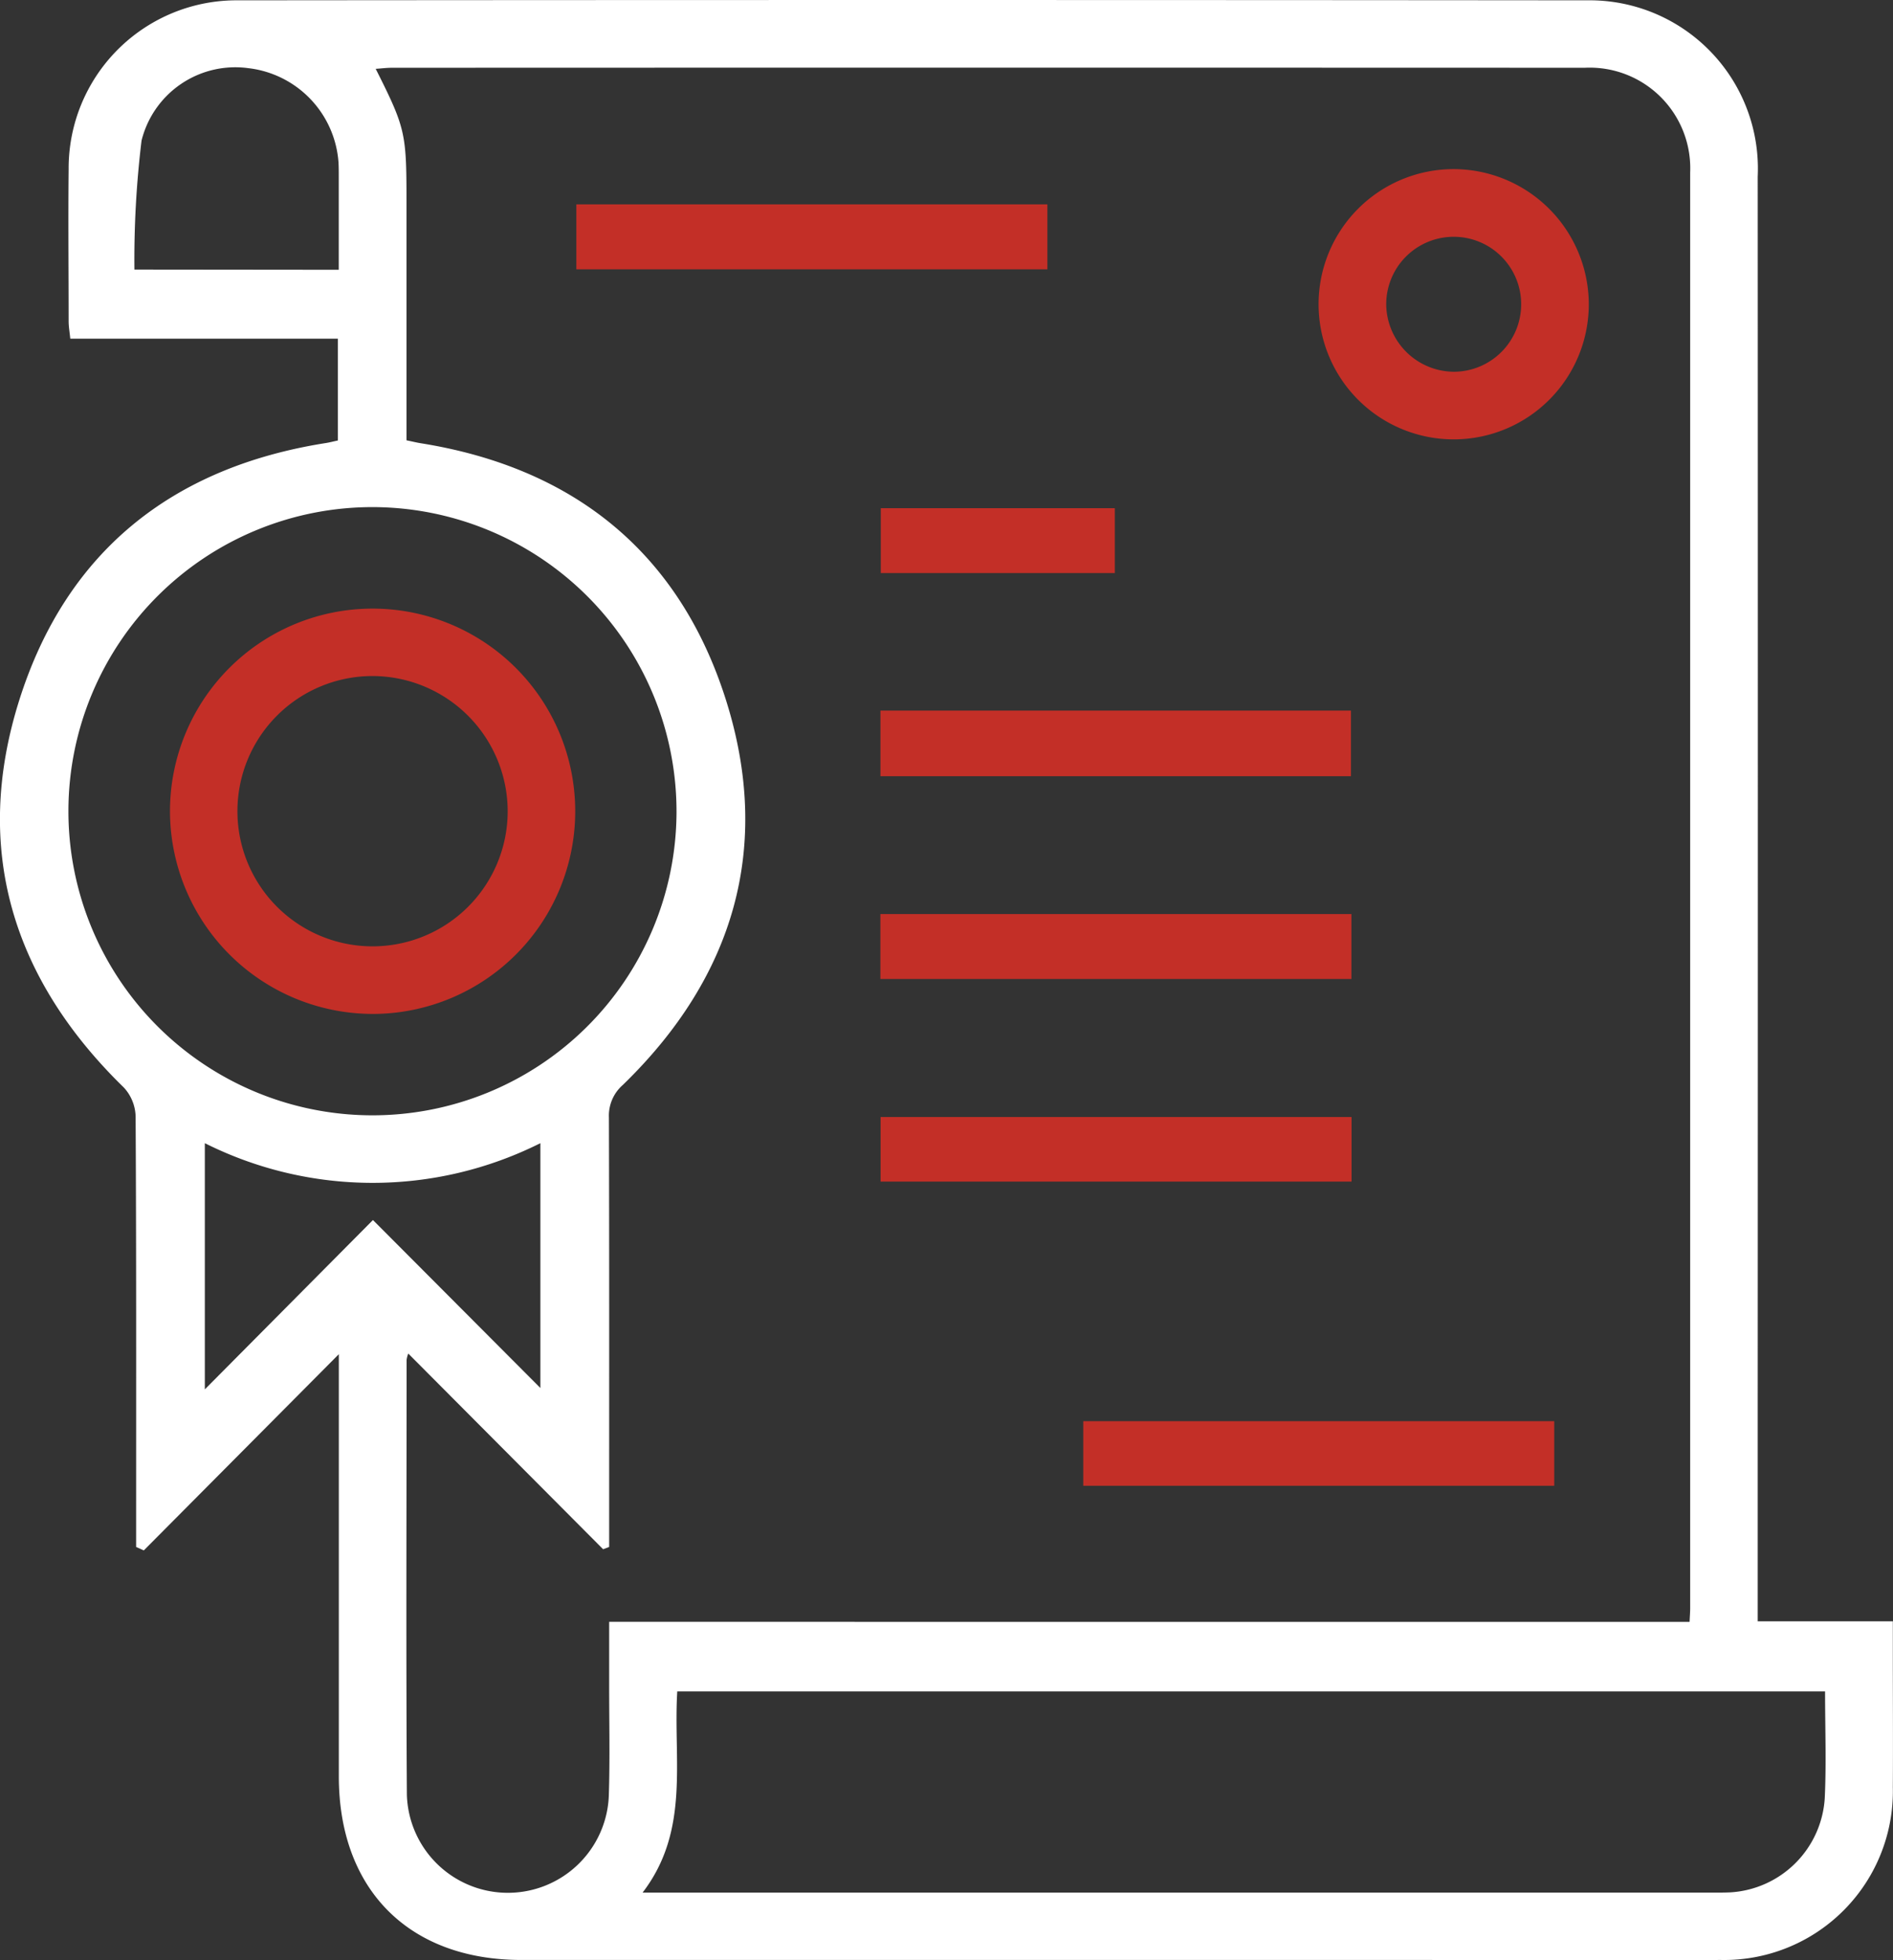 <?xml version="1.0" encoding="UTF-8"?> <svg xmlns="http://www.w3.org/2000/svg" xmlns:xlink="http://www.w3.org/1999/xlink" id="Groupe_101" data-name="Groupe 101" width="82.289" height="85.199" viewBox="0 0 82.289 85.199"><rect x="0" y="0" width="82.289" height="85.199" fill="#333333" stroke="none"/><defs><clipPath id="clip-path"><rect id="Rectangle_100" data-name="Rectangle 100" width="82.289" height="85.199" fill="#fff"></rect></clipPath></defs><g id="Groupe_100" data-name="Groupe 100" clip-path="url(#clip-path)"><path id="Tracé_1149" data-name="Tracé 1149" d="M14.688,19.144V14.719H3.055c-.029-.293-.071-.524-.071-.756,0-2.2-.023-4.406,0-6.609A7.3,7.3,0,0,1,10.346.013q29.324-.027,58.649,0a7.316,7.316,0,0,1,7.413,7.661q.01,26.666,0,53.332v9.459h5.874V71.9c0,1.928.012,3.855,0,5.783a7.335,7.335,0,0,1-7.485,7.5c-4.65.02-9.3,0-13.951,0q-19.091,0-38.181,0c-4.89,0-7.934-3.062-7.936-7.975q0-8.675,0-17.349V58.855L6.251,67.383l-.334-.15v-.912c0-5.936.011-11.872-.022-17.808a1.928,1.928,0,0,0-.511-1.247C.54,42.549-1.2,36.9.833,30.444s6.642-10.138,13.335-11.19c.148-.023.294-.062.519-.11M73.446,70.49c.013-.282.026-.434.026-.586q0-31.205,0-62.41a4.373,4.373,0,0,0-4.585-4.55q-25.924-.01-51.849,0c-.225,0-.449.029-.706.047,1.283,2.551,1.338,2.787,1.338,5.692q0,4.726,0,9.453v1c.274.056.449.1.626.128,6.653,1.065,11.238,4.761,13.261,11.157S31.9,42.479,27.07,47.157a1.771,1.771,0,0,0-.6,1.421c.017,5.9.01,11.809.01,17.713v.941l-.262.1-8.471-8.506a1.242,1.242,0,0,0-.072.274c0,6.3-.028,12.6.012,18.906a4.392,4.392,0,0,0,8.779.028c.051-1.589.014-3.181.015-4.772,0-.9,0-1.809,0-2.775Zm5.89,3.02H29.441c-.183,2.977.571,6.034-1.508,8.746h46.55c.245,0,.49,0,.734-.011a4.374,4.374,0,0,0,4.105-4.088c.072-1.524.014-3.054.014-4.647m-63.1-51.471a13.217,13.217,0,1,0,13.172,13.3,13.231,13.231,0,0,0-13.172-13.3m7.254,38.28V49.684a16.283,16.283,0,0,1-14.586,0v10.7l7.308-7.36,7.278,7.3m-8.764-48.6c0-1.414,0-2.725,0-4.036,0-.214,0-.428-.012-.64A4.442,4.442,0,0,0,10.8,2.962,4.2,4.2,0,0,0,6.153,6.109a43.046,43.046,0,0,0-.31,5.606Z" transform="translate(0 0.001)" fill="#fff"></path><path id="Tracé_1150" data-name="Tracé 1150" d="M245.521,35.827a5.873,5.873,0,1,1-5.919-5.852,5.886,5.886,0,0,1,5.919,5.852m-5.842,2.955a2.933,2.933,0,1,0-2.963-2.88,2.96,2.96,0,0,0,2.963,2.88" transform="translate(-176.456 -22.625)" fill="#c32f27"></path><rect id="Rectangle_94" data-name="Rectangle 94" width="20.476" height="2.823" transform="translate(25.054 8.882)" fill="#c32f27"></rect><rect id="Rectangle_95" data-name="Rectangle 95" width="20.453" height="2.852" transform="translate(38.273 30.884)" fill="#c32f27"></rect><rect id="Rectangle_96" data-name="Rectangle 96" width="20.476" height="2.823" transform="translate(38.27 39.726)" fill="#c32f27"></rect><rect id="Rectangle_97" data-name="Rectangle 97" width="20.473" height="2.807" transform="translate(38.279 48.548)" fill="#c32f27"></rect><rect id="Rectangle_98" data-name="Rectangle 98" width="20.473" height="2.807" transform="translate(47.09 61.767)" fill="#c32f27"></rect><rect id="Rectangle_99" data-name="Rectangle 99" width="10.174" height="2.819" transform="translate(38.288 22.087)" fill="#c32f27"></rect><path id="Tracé_1151" data-name="Tracé 1151" d="M30.135,116.654a8.808,8.808,0,1,1,8.9,8.816,8.825,8.825,0,0,1-8.9-8.816m8.811-5.869a5.874,5.874,0,1,0,5.869,5.9,5.887,5.887,0,0,0-5.869-5.9" transform="translate(-22.746 -81.403)" fill="#c32f27"></path></g></svg> 